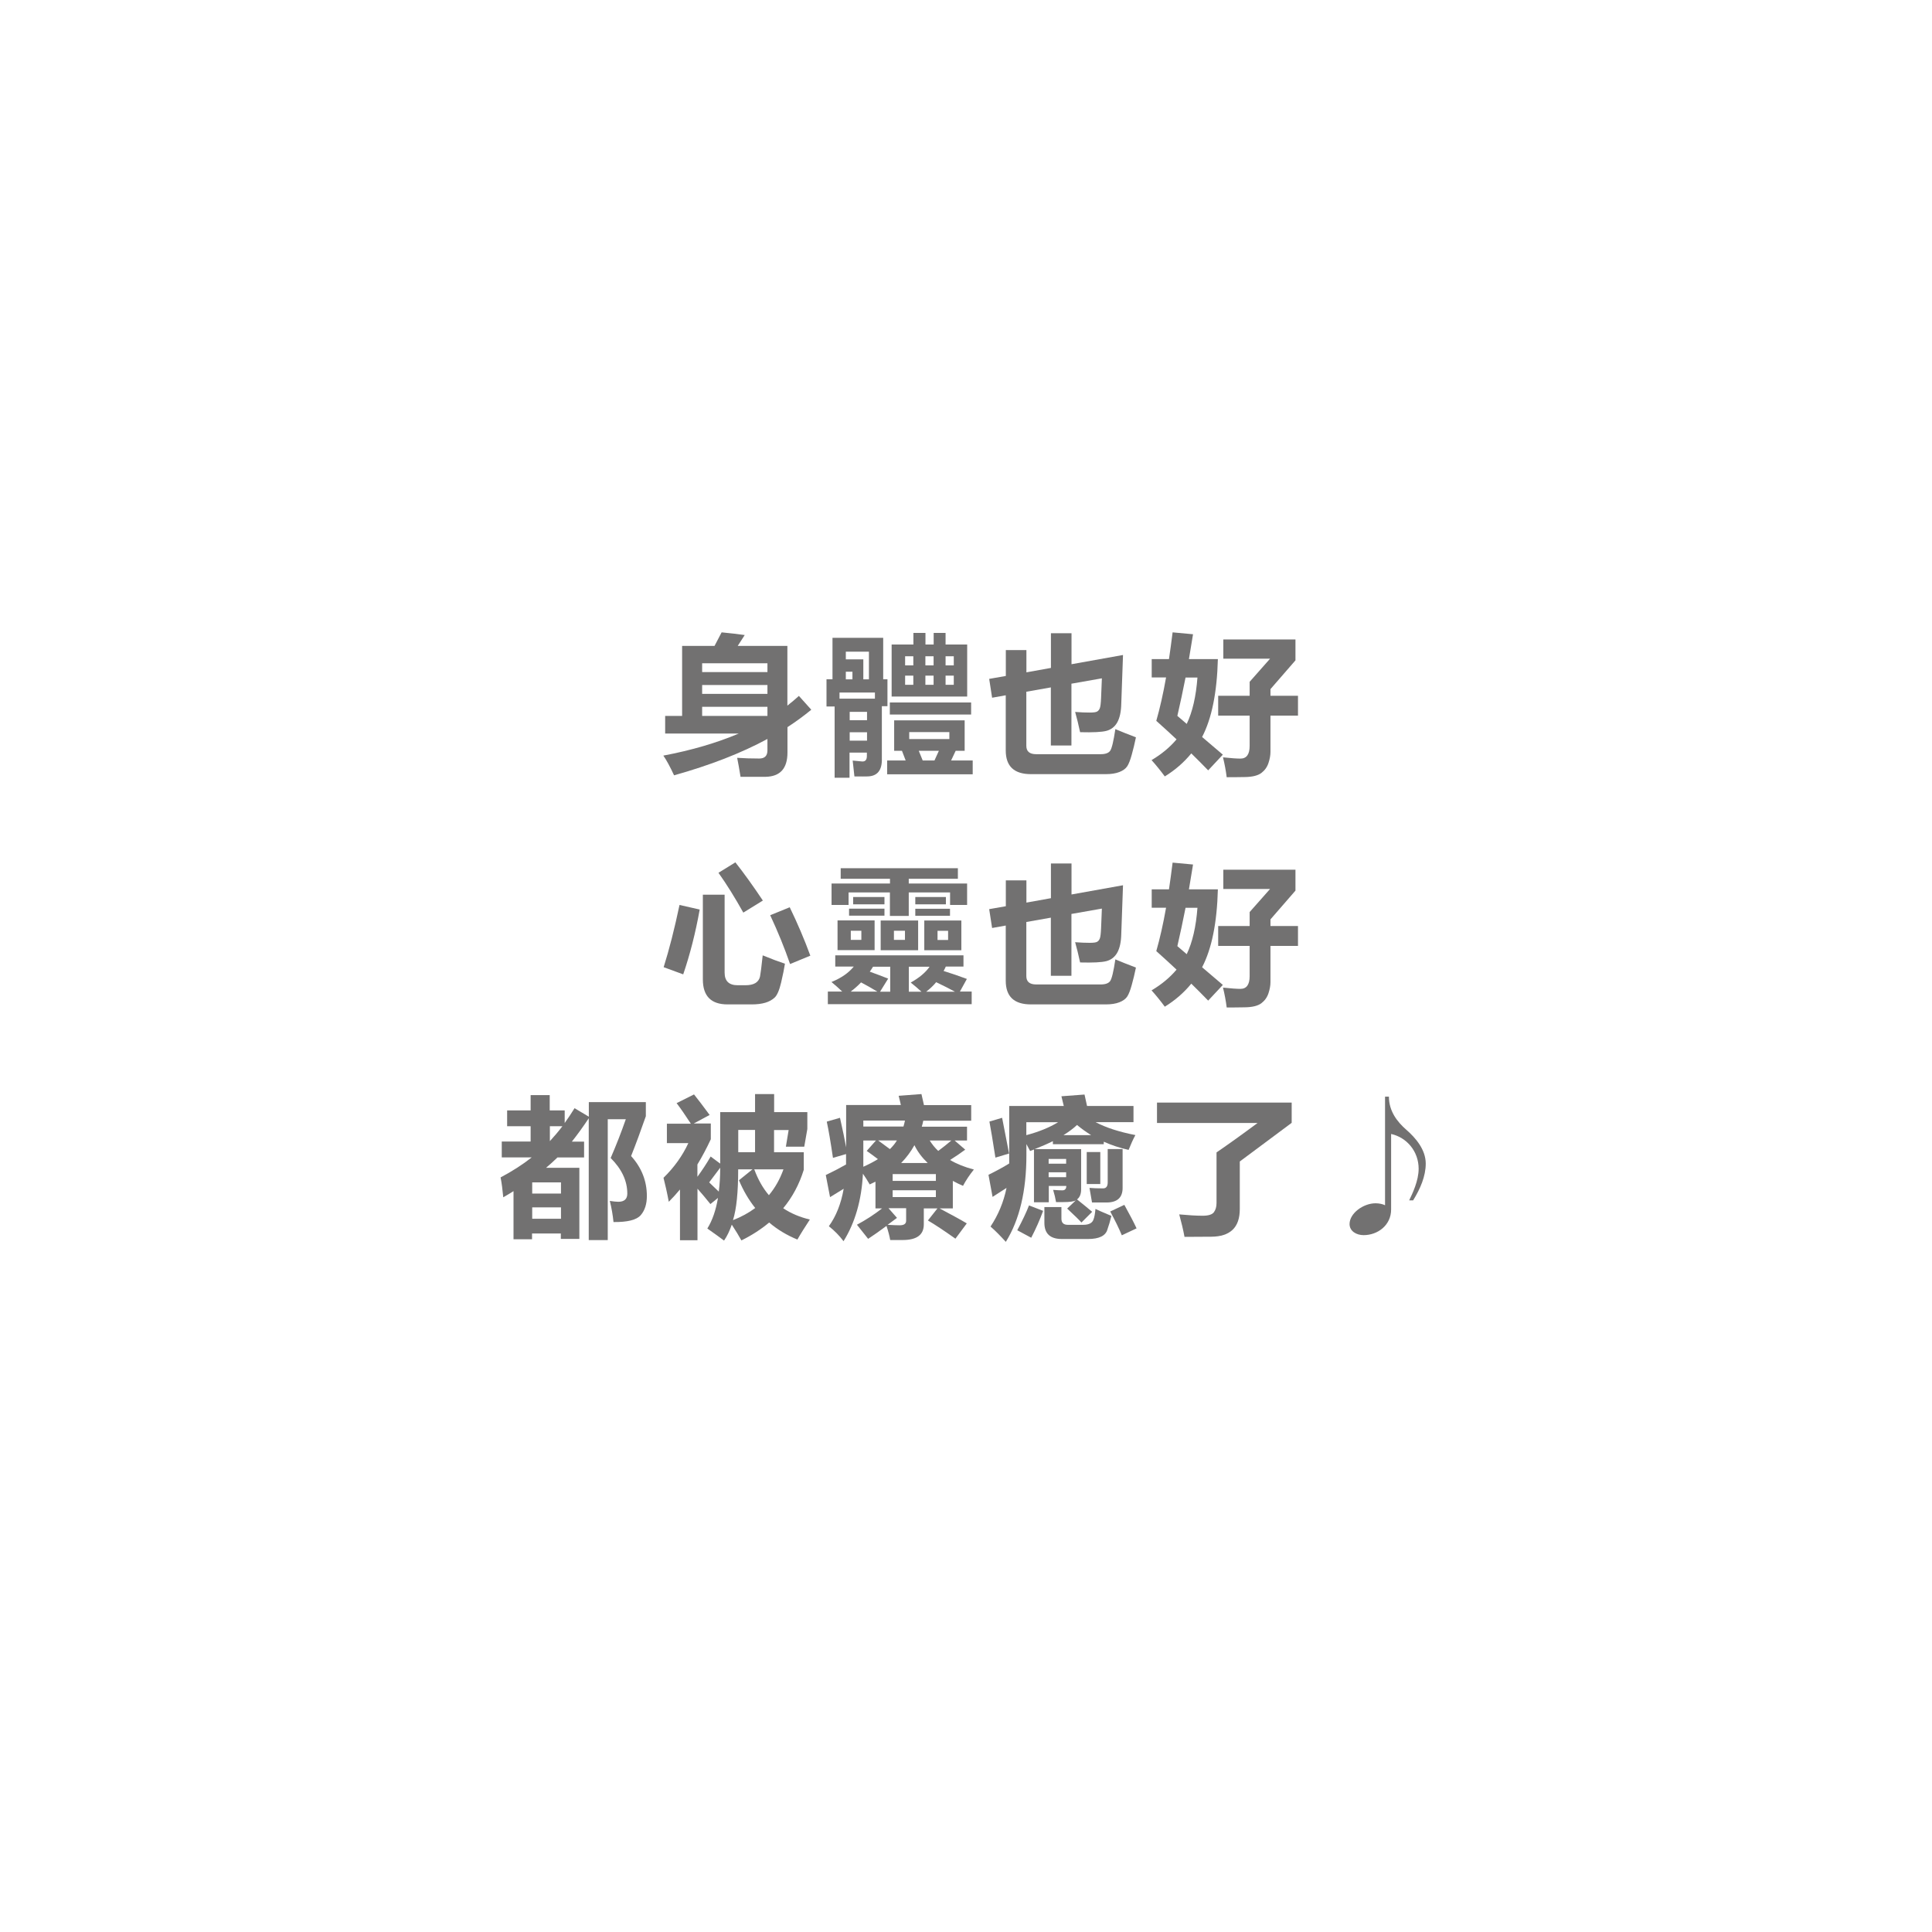 <?xml version="1.0" encoding="UTF-8"?>
<svg id="b" data-name="レイヤー 2" xmlns="http://www.w3.org/2000/svg" width="245" height="245" xmlns:xlink="http://www.w3.org/1999/xlink" viewBox="0 0 245 245">
  <defs>
    <style>
      .f, .g {
        fill: #fff;
      }

      .g {
        filter: url(#d);
      }

      .h {
        fill: #727171;
      }
    </style>
    <filter id="d" data-name="drop-shadow-1" filterUnits="userSpaceOnUse">
      <feOffset dx="0" dy="0"/>
      <feGaussianBlur result="e" stdDeviation="15.8"/>
      <feFlood flood-color="#000" flood-opacity=".62"/>
      <feComposite in2="e" operator="in"/>
      <feComposite in="SourceGraphic"/>
    </filter>
  </defs>
  <g id="c" data-name="レイヤー 1">
    <g>
      <path class="g" d="m197.07,122.19c0,41.06-33.29,74.35-74.35,74.35s-74.35-33.29-74.35-74.35S81.66,47.85,122.72,47.85s74.35,33.29,74.35,74.35Z"/>
      <g>
        <ellipse class="f" cx="61.49" cy="67" rx="19.19" ry="20.59"/>
        <ellipse class="f" cx="35.43" cy="43.97" rx="8.31" ry="8.91"/>
      </g>
      <g>
        <path class="h" d="m84.34,90.79h2.16v-8.88h4.11l.9-1.72c1.13.11,2.11.22,2.93.34l-.89,1.38h6.3v7.57c.51-.4,1-.81,1.46-1.23l1.57,1.75c-.93.77-1.94,1.51-3.02,2.21v3.22c0,2.03-.93,3.05-2.8,3.08h-3.15c-.17-1.07-.32-1.87-.43-2.41.87.06,1.8.09,2.8.09.7,0,1.04-.35,1.04-1.04v-1.44c-3.35,1.81-7.3,3.34-11.84,4.61-.51-1.09-.96-1.93-1.36-2.5,3.6-.68,6.79-1.62,9.57-2.8h-9.34v-2.24Zm12.98-6.68h-8.28v1.12h8.28v-1.12Zm-8.28,3.88h8.28v-1.12h-8.28v1.12Zm0,2.8h8.28v-1.16h-8.28v1.16Z"/>
        <path class="h" d="m107.74,98.63h-1.9v-9.04h-1.03v-3.45h.76v-5.26h6.43v5.26h.54v3.41h-.71v6.6c.05,1.53-.57,2.3-1.86,2.31-.19.01-.73.01-1.62,0-.04-.4-.11-1.07-.22-2.01.04.01.43.05,1.17.11.42.04.63-.19.63-.69v-.43h-2.2v3.19Zm3.21-10.81h-4.49v.78h4.49v-.78Zm-.76-5.18h-2.93v.97h2.22v2.54h.71v-3.51Zm-2.09,2.54h-.84v.97h.84v-.97Zm1.85,5.09h-2.2v1.06h2.2v-1.06Zm-2.2,3.65h2.2v-1.06h-2.2v1.06Zm5.65-2.57h8.93v3.86h-1.14c-.21.45-.4.86-.58,1.23h2.74v1.75h-10.85v-1.75h2.35c-.15-.4-.3-.81-.47-1.23h-.99v-3.86Zm-.56-2.27h10.31v1.53h-10.31v-1.53Zm5.56-8.82h1.51v1.47h2.74v6.6h-9.58v-6.6h2.76v-1.47h1.53v1.47h1.04v-1.47Zm-3.62,4.12h1.04v-1.16h-1.04v1.16Zm0,2.46h1.04v-1.16h-1.04v1.16Zm5.61,6h-5.09v.88h5.09v-.88Zm-3.38,3.6h1.49c.17-.36.36-.77.56-1.23h-2.55c.16.39.33.8.5,1.23Zm.34-12.06h1.04v-1.16h-1.04v1.16Zm0,2.46h1.04v-1.16h-1.04v1.16Zm3.6-3.62h-1.04v1.16h1.04v-1.16Zm0,3.62v-1.16h-1.04v1.16h1.04Z"/>
        <path class="h" d="m136.97,92.85c-.21-.97-.42-1.83-.63-2.57.71.06,1.32.08,1.84.08.49,0,.8-.04.95-.13s.26-.22.34-.42c.08-.2.13-.63.16-1.31l.1-2.48-3.86.68v7.84h-2.61v-7.37l-3.11.55v6.86c0,.71.42,1.06,1.25,1.06h8.17c.6,0,1-.14,1.21-.43.21-.29.43-1.21.66-2.75.71.3,1.58.65,2.61,1.04-.16.78-.34,1.52-.53,2.2-.19.69-.38,1.18-.58,1.48-.2.3-.53.54-.99.72-.46.18-1.03.27-1.71.27h-9.51c-2.13,0-3.19-1-3.19-3v-7l-1.73.31-.37-2.39,2.11-.37v-3.28h2.61v2.82l3.11-.56v-4.4h2.61v3.93l6.53-1.17-.22,6.17c-.02,1.01-.19,1.79-.5,2.36-.32.57-.78.93-1.38,1.09-.6.16-1.71.21-3.32.17Z"/>
        <path class="h" d="m146.05,83.58h2.19c.16-1.07.31-2.2.46-3.39l2.59.24-.52,3.15h3.67c-.11,4.23-.77,7.52-2,9.88l2.63,2.24-1.86,1.99c-.71-.73-1.42-1.45-2.14-2.15-.93,1.14-2.05,2.11-3.36,2.92-.57-.77-1.13-1.46-1.68-2.07,1.24-.73,2.3-1.6,3.17-2.63-.85-.8-1.71-1.58-2.57-2.35.45-1.57.87-3.41,1.24-5.5h-1.82v-2.33Zm3.25,7.2l1.19,1.02c.73-1.52,1.18-3.48,1.36-5.88h-1.51c-.33,1.68-.68,3.31-1.04,4.87Zm5.18-2.55h3.99v-1.77l2.59-2.93h-5.93v-2.44h9.15v2.65l-3.17,3.65v.84h3.49v2.52h-3.49v4.61c0,.41-.08.87-.25,1.39-.17.52-.47.94-.9,1.27-.44.33-1.14.51-2.13.52-.98.02-1.74.02-2.27.02-.11-.87-.27-1.71-.47-2.52,1.02.11,1.76.16,2.21.16.78,0,1.17-.54,1.17-1.61v-3.84h-3.99v-2.52Z"/>
        <path class="h" d="m86.18,114.76l2.55.58c-.53,2.96-1.23,5.7-2.09,8.22l-2.48-.91c.71-2.26,1.38-4.89,2.01-7.89Zm10.54,6.39c1.12.46,2.06.81,2.82,1.06-.09.59-.25,1.38-.48,2.37s-.51,1.63-.83,1.93c-.32.29-.71.51-1.19.65-.48.14-1.05.21-1.72.21h-3.06c-2.09,0-3.13-1.06-3.13-3.17v-10.74h2.76v9.88c0,1.07.55,1.6,1.66,1.6h.95c.56,0,.99-.09,1.3-.28.31-.19.5-.47.58-.83.07-.36.19-1.26.34-2.69Zm-3.47-11.8c1.08,1.37,2.24,2.98,3.49,4.85l-2.48,1.53c-1.06-1.9-2.11-3.59-3.15-5.05l2.14-1.32Zm6.9,5.71c.99,2.04,1.86,4.08,2.61,6.13l-2.57,1.06c-.7-2.03-1.54-4.09-2.52-6.19l2.48-1.01Z"/>
        <path class="h" d="m104.99,125.74h1.81c-.4-.39-.85-.79-1.36-1.21,1.23-.5,2.17-1.15,2.83-1.96h-2.35v-1.42h16.26v1.42h-2.24c-.09.2-.18.39-.28.56,1.03.32,2.01.66,2.95,1.01l-.88,1.6h1.49v1.6h-18.24v-1.6Zm.47-13.7h7.4v-.6h-6.25v-1.34h14.86v1.34h-6.23v.6h7.4v2.72h-2.16v-1.59h-5.24v2.98h-2.39v-2.98h-5.24v1.59h-2.16v-2.72Zm.75,8.45v-3.77h4.7v3.77h-4.7Zm1.46-5.26h4.49v.89h-4.49v-.89Zm.2,10.52h3.39c-.73-.44-1.42-.83-2.07-1.17-.4.42-.84.81-1.32,1.17Zm1.36-6.56v-1.16h-1.34v1.16h1.34Zm-1.04-5.44h3.97v.93h-3.97v-.93Zm2.11,9.47c.76.27,1.54.57,2.33.88l-1.03,1.66h1.29v-3.17h-2.18c-.14.22-.27.44-.41.63Zm1.38-2.72v-3.77h4.75v3.77h-4.75Zm3.08-1.31v-1.16h-1.4v1.16h1.4Zm.73,5.41c1.09-.61,1.89-1.28,2.39-2.01h-2.63v3.17h1.6c-.46-.42-.91-.81-1.36-1.16Zm4.46-10.85v.93h-3.88v-.93h3.88Zm.52,1.49v.89h-4.4v-.89h4.4Zm-3.26,5.26v-3.77h4.7v3.77h-4.7Zm1.51,4.05c-.37.45-.8.85-1.27,1.21h3.65c-.73-.4-1.53-.8-2.39-1.21Zm1.51-5.35v-1.16h-1.34v1.16h1.34Z"/>
        <path class="h" d="m136.97,122.05c-.21-.97-.42-1.83-.63-2.57.71.06,1.32.08,1.84.08.49,0,.8-.04.95-.13.15-.08.26-.22.34-.42.08-.2.13-.63.16-1.31l.1-2.48-3.86.68v7.84h-2.61v-7.37l-3.11.55v6.86c0,.71.42,1.06,1.25,1.06h8.17c.6,0,1-.14,1.21-.43.21-.29.43-1.21.66-2.75.71.3,1.58.65,2.61,1.04-.16.78-.34,1.52-.53,2.2-.19.69-.38,1.18-.58,1.48-.2.3-.53.54-.99.72-.46.18-1.03.27-1.71.27h-9.51c-2.13,0-3.19-1-3.19-3v-7l-1.73.31-.37-2.39,2.11-.37v-3.28h2.61v2.82l3.11-.56v-4.4h2.61v3.93l6.53-1.17-.22,6.17c-.02,1.01-.19,1.79-.5,2.36-.32.57-.78.93-1.38,1.09-.6.16-1.71.21-3.32.17Z"/>
        <path class="h" d="m146.05,112.78h2.19c.16-1.07.31-2.2.46-3.39l2.59.24-.52,3.15h3.67c-.11,4.23-.77,7.52-2,9.88l2.63,2.24-1.86,1.99c-.71-.73-1.42-1.45-2.14-2.15-.93,1.14-2.05,2.11-3.36,2.92-.57-.77-1.13-1.46-1.68-2.07,1.24-.73,2.3-1.6,3.17-2.63-.85-.8-1.71-1.58-2.57-2.35.45-1.57.87-3.41,1.24-5.5h-1.82v-2.33Zm3.25,7.2l1.19,1.02c.73-1.52,1.18-3.48,1.36-5.88h-1.51c-.33,1.68-.68,3.31-1.04,4.87Zm5.18-2.55h3.99v-1.77l2.59-2.93h-5.93v-2.44h9.15v2.65l-3.17,3.65v.84h3.49v2.52h-3.49v4.61c0,.41-.08.87-.25,1.39-.17.52-.47.94-.9,1.27-.44.33-1.14.51-2.13.52-.98.02-1.74.02-2.27.02-.11-.87-.27-1.71-.47-2.52,1.02.11,1.76.16,2.21.16.78,0,1.17-.54,1.17-1.61v-3.84h-3.99v-2.52Z"/>
        <path class="h" d="m63.64,144.76h3.65v-1.94h-2.98v-2.01h2.98v-1.94h2.42v1.94h1.9v1.6c.43-.6.85-1.23,1.25-1.88l1.81,1.08v-1.85h7.23v1.79c-.65,1.86-1.27,3.55-1.87,5.05,1.33,1.47,2,3.16,2,5.07,0,1.02-.26,1.83-.78,2.43-.52.6-1.67.89-3.45.87-.09-.88-.24-1.78-.47-2.68.47.07.83.11,1.08.11.76,0,1.14-.35,1.14-1.04,0-1.6-.7-3.11-2.11-4.51.71-1.64,1.35-3.28,1.92-4.92h-2.29v15.33h-2.41v-15.45c-.73,1.1-1.44,2.08-2.14,2.96h1.55v2.01h-3.38c-.45.44-.93.88-1.44,1.31h4.22v9.02h-2.35v-.69h-3.65v.73h-2.35v-6.1c-.42.27-.86.53-1.3.78-.09-.98-.2-1.82-.34-2.52,1.49-.79,2.8-1.63,3.95-2.54h-3.8v-2.01Zm7.5,5.18h-3.65v1.42h3.65v-1.42Zm-3.65,4.61h3.65v-1.44h-3.65v1.44Zm3.83-11.73h-1.59v1.89c.55-.6,1.09-1.23,1.59-1.89Z"/>
        <path class="h" d="m87.99,138.76c.56.7,1.22,1.57,2,2.63l-2.01,1.08h2.16v2c-.53,1.14-1.1,2.21-1.7,3.2v1.56c.63-.86,1.19-1.72,1.68-2.57l1.21.9v-6.53h4.42v-2.29h2.42v2.29h4.21v2.14l-.39,2.24h-2.33l.35-2.11h-1.85v2.82h3.77v2.22c-.57,1.84-1.44,3.47-2.61,4.88.98.65,2.1,1.13,3.38,1.43-.66,1.01-1.19,1.85-1.58,2.54-1.34-.55-2.54-1.27-3.58-2.16-1.03.86-2.2,1.62-3.52,2.27-.32-.58-.73-1.25-1.22-2-.27.78-.59,1.45-.98,2.02-.53-.4-1.24-.91-2.12-1.53.63-1.01,1.08-2.3,1.35-3.88l-.96.78c-.63-.78-1.17-1.43-1.64-1.95v6.54h-2.22v-6.44c-.46.55-.93,1.07-1.42,1.56-.22-1.18-.45-2.19-.67-3.04,1.36-1.33,2.41-2.8,3.15-4.4h-2.72v-2.46h3.04c-.71-1.09-1.31-1.96-1.81-2.61l2.2-1.1Zm3.16,12.35c.12-.92.18-1.93.18-3.03l-1.4,1.86,1.22,1.17Zm2.56-1.44l1.71-1.38h-1.81c0,2.88-.21,5.02-.66,6.44,1.05-.41,1.99-.92,2.82-1.54-.82-1.03-1.51-2.2-2.06-3.52Zm-.09-3.56h2.13v-2.82h-2.13v2.82Zm3.88,5.46c.79-.94,1.41-2.04,1.85-3.28h-3.7c.47,1.27,1.08,2.37,1.86,3.28Z"/>
        <path class="h" d="m104.86,142.23l1.66-.48c.35,1.55.61,2.8.78,3.75v-5.37h6.94c-.07-.34-.17-.73-.28-1.17l2.89-.22c.08.32.18.79.32,1.4h5.99v1.98h-6.08c-.05.26-.11.52-.19.76h5.74v1.75h-1.57l1.34,1.16c-.55.41-1.19.85-1.92,1.31.86.51,1.87.91,3.02,1.21-.55.68-1.01,1.37-1.38,2.07-.46-.2-.89-.41-1.29-.63v3.49h-1.68c1.62.86,2.77,1.49,3.45,1.9l-1.44,1.94c-1.44-1.02-2.6-1.79-3.49-2.31l1.21-1.53h-1.73v2.03c0,1.32-.89,1.98-2.68,1.98h-1.58c-.08-.46-.23-1.06-.47-1.79-.82.61-1.6,1.16-2.33,1.64l-1.42-1.79c1.09-.58,2.16-1.27,3.19-2.07h-.84v-3.39c-.24.12-.48.24-.73.35-.26-.46-.55-.91-.86-1.36-.17,3.37-1,6.22-2.46,8.56-.52-.7-1.14-1.33-1.86-1.9.92-1.28,1.55-2.86,1.88-4.75-.51.31-1.09.66-1.73,1.06l-.54-2.8c1.06-.51,1.91-.96,2.57-1.34v-1.32l-1.66.48c-.3-2.04-.56-3.56-.78-4.57Zm9.9-.13h-5.28v.76h5.09c.07-.25.14-.5.19-.76Zm-5.28,2.52v3.34c.67-.3,1.29-.62,1.85-.97-.47-.36-.95-.71-1.42-1.04l1.17-1.32h-1.6Zm4.27,0h-2.39c.51.37,1.01.74,1.49,1.1.35-.34.65-.7.89-1.1Zm.34,10.76c.55,0,.82-.19.82-.58v-1.59h-2.24l1.08,1.23c-.41.31-.81.6-1.19.88.66.04,1.17.06,1.53.06Zm4.59-6.49h-5.48v.86h5.48v-.86Zm0,2.91v-.86h-5.48v.86h5.48Zm-2.72-6.58c-.45.82-1.01,1.57-1.68,2.26h3.36c-.73-.7-1.29-1.45-1.68-2.26Zm3.02.73c.57-.42,1.12-.86,1.66-1.32h-2.74c.3.48.66.93,1.08,1.32Z"/>
        <path class="h" d="m130.16,146.48c0,4.54-.87,8.2-2.61,11-.7-.77-1.34-1.42-1.94-1.94.98-1.47,1.66-3.1,2.03-4.9-.51.34-1.1.71-1.77,1.14l-.52-2.8c1.11-.55,1.98-1.03,2.63-1.44v-7.29h6.92c-.09-.35-.19-.76-.3-1.23l2.93-.22c.07.35.18.83.32,1.45h5.89v2.05h-4.81c1.32.7,3,1.24,5.05,1.64-.29.53-.57,1.16-.86,1.88-1.12-.25-2.17-.6-3.15-1.04v.32h-6.45v-.39c-.7.35-1.47.68-2.31,1.01h5.89v5.09c0,.6-.17,1.03-.52,1.29.75.6,1.39,1.12,1.92,1.57l-1.36,1.36c-.27-.31-.88-.9-1.81-1.77l1.1-1.04c-.26.15-.8.22-1.6.22h-.91c-.08-.48-.2-1-.37-1.55.5.04.89.06,1.17.06.33,0,.5-.19.5-.56h-2.22v2.07h-1.88v-6.69l-.49.19c-.17-.32-.33-.62-.47-.88v1.42Zm-4.7-4.25l1.62-.48c.31,1.58.6,3.09.88,4.53l-1.73.52c-.33-2.14-.59-3.66-.76-4.57Zm5.03,10.63l1.79.69c-.41,1.12-.91,2.26-1.51,3.41l-1.77-.95c.67-1.26,1.17-2.31,1.49-3.15Zm3.69-10.55h-4.03v1.64c1.59-.42,2.93-.97,4.03-1.64Zm4.75,11c.2.11.87.4,2.01.88-.16.66-.33,1.22-.5,1.7-.22.82-1.05,1.23-2.48,1.23h-3.3c-1.48,0-2.22-.68-2.22-2.05v-2h2.16v1.47c0,.52.27.78.8.78h1.98c.72,0,1.16-.24,1.3-.71.1-.25.18-.68.24-1.31Zm-3.73-6.34h-2.22v.6h2.22v-.6Zm-2.22,2.31h2.22v-.62h-2.22v.62Zm3.6-6.62c-.48.45-1.06.88-1.72,1.29h3.51c-.62-.39-1.22-.81-1.79-1.29Zm1.23,3.43h1.72v4.06h-1.72v-4.06Zm4.55-.39v4.94c0,1.23-.68,1.85-2.05,1.85h-1.83c-.1-.63-.21-1.25-.32-1.85.48.04,1.06.06,1.73.06.38,0,.58-.25.58-.76v-4.23h1.88Zm.22,7.09c.68,1.23,1.2,2.22,1.55,2.98l-1.87.88c-.35-.85-.84-1.85-1.47-3.02l1.79-.84Z"/>
        <path class="h" d="m154.27,146.14c1.5-1.03,3.24-2.27,5.2-3.73h-12.75v-2.59h17.08v2.57l-6.58,4.9v6.02c0,1.18-.3,2.06-.91,2.64-.61.58-1.5.87-2.7.88l-3.4.02c-.17-.92-.4-1.87-.67-2.85,1.19.11,2.18.17,2.97.17.73,0,1.21-.15,1.43-.45.22-.3.33-.69.33-1.17v-6.41Z"/>
        <path class="h" d="m175.65,139.07h.48c0,1.83,1.05,3.19,2.21,4.2s2.46,2.5,2.46,4.29c0,1.6-.69,3.19-1.6,4.66h-.5c.42-.88,1.2-2.48,1.2-4.01,0-2.21-1.51-3.97-3.49-4.41v9.58c0,1.98-1.68,3.25-3.49,3.25-.88,0-1.78-.48-1.78-1.41,0-1.36,1.74-2.63,3.3-2.63.44,0,.92.1,1.2.25v-13.76Z"/>
      </g>
    </g>
  </g>
</svg>